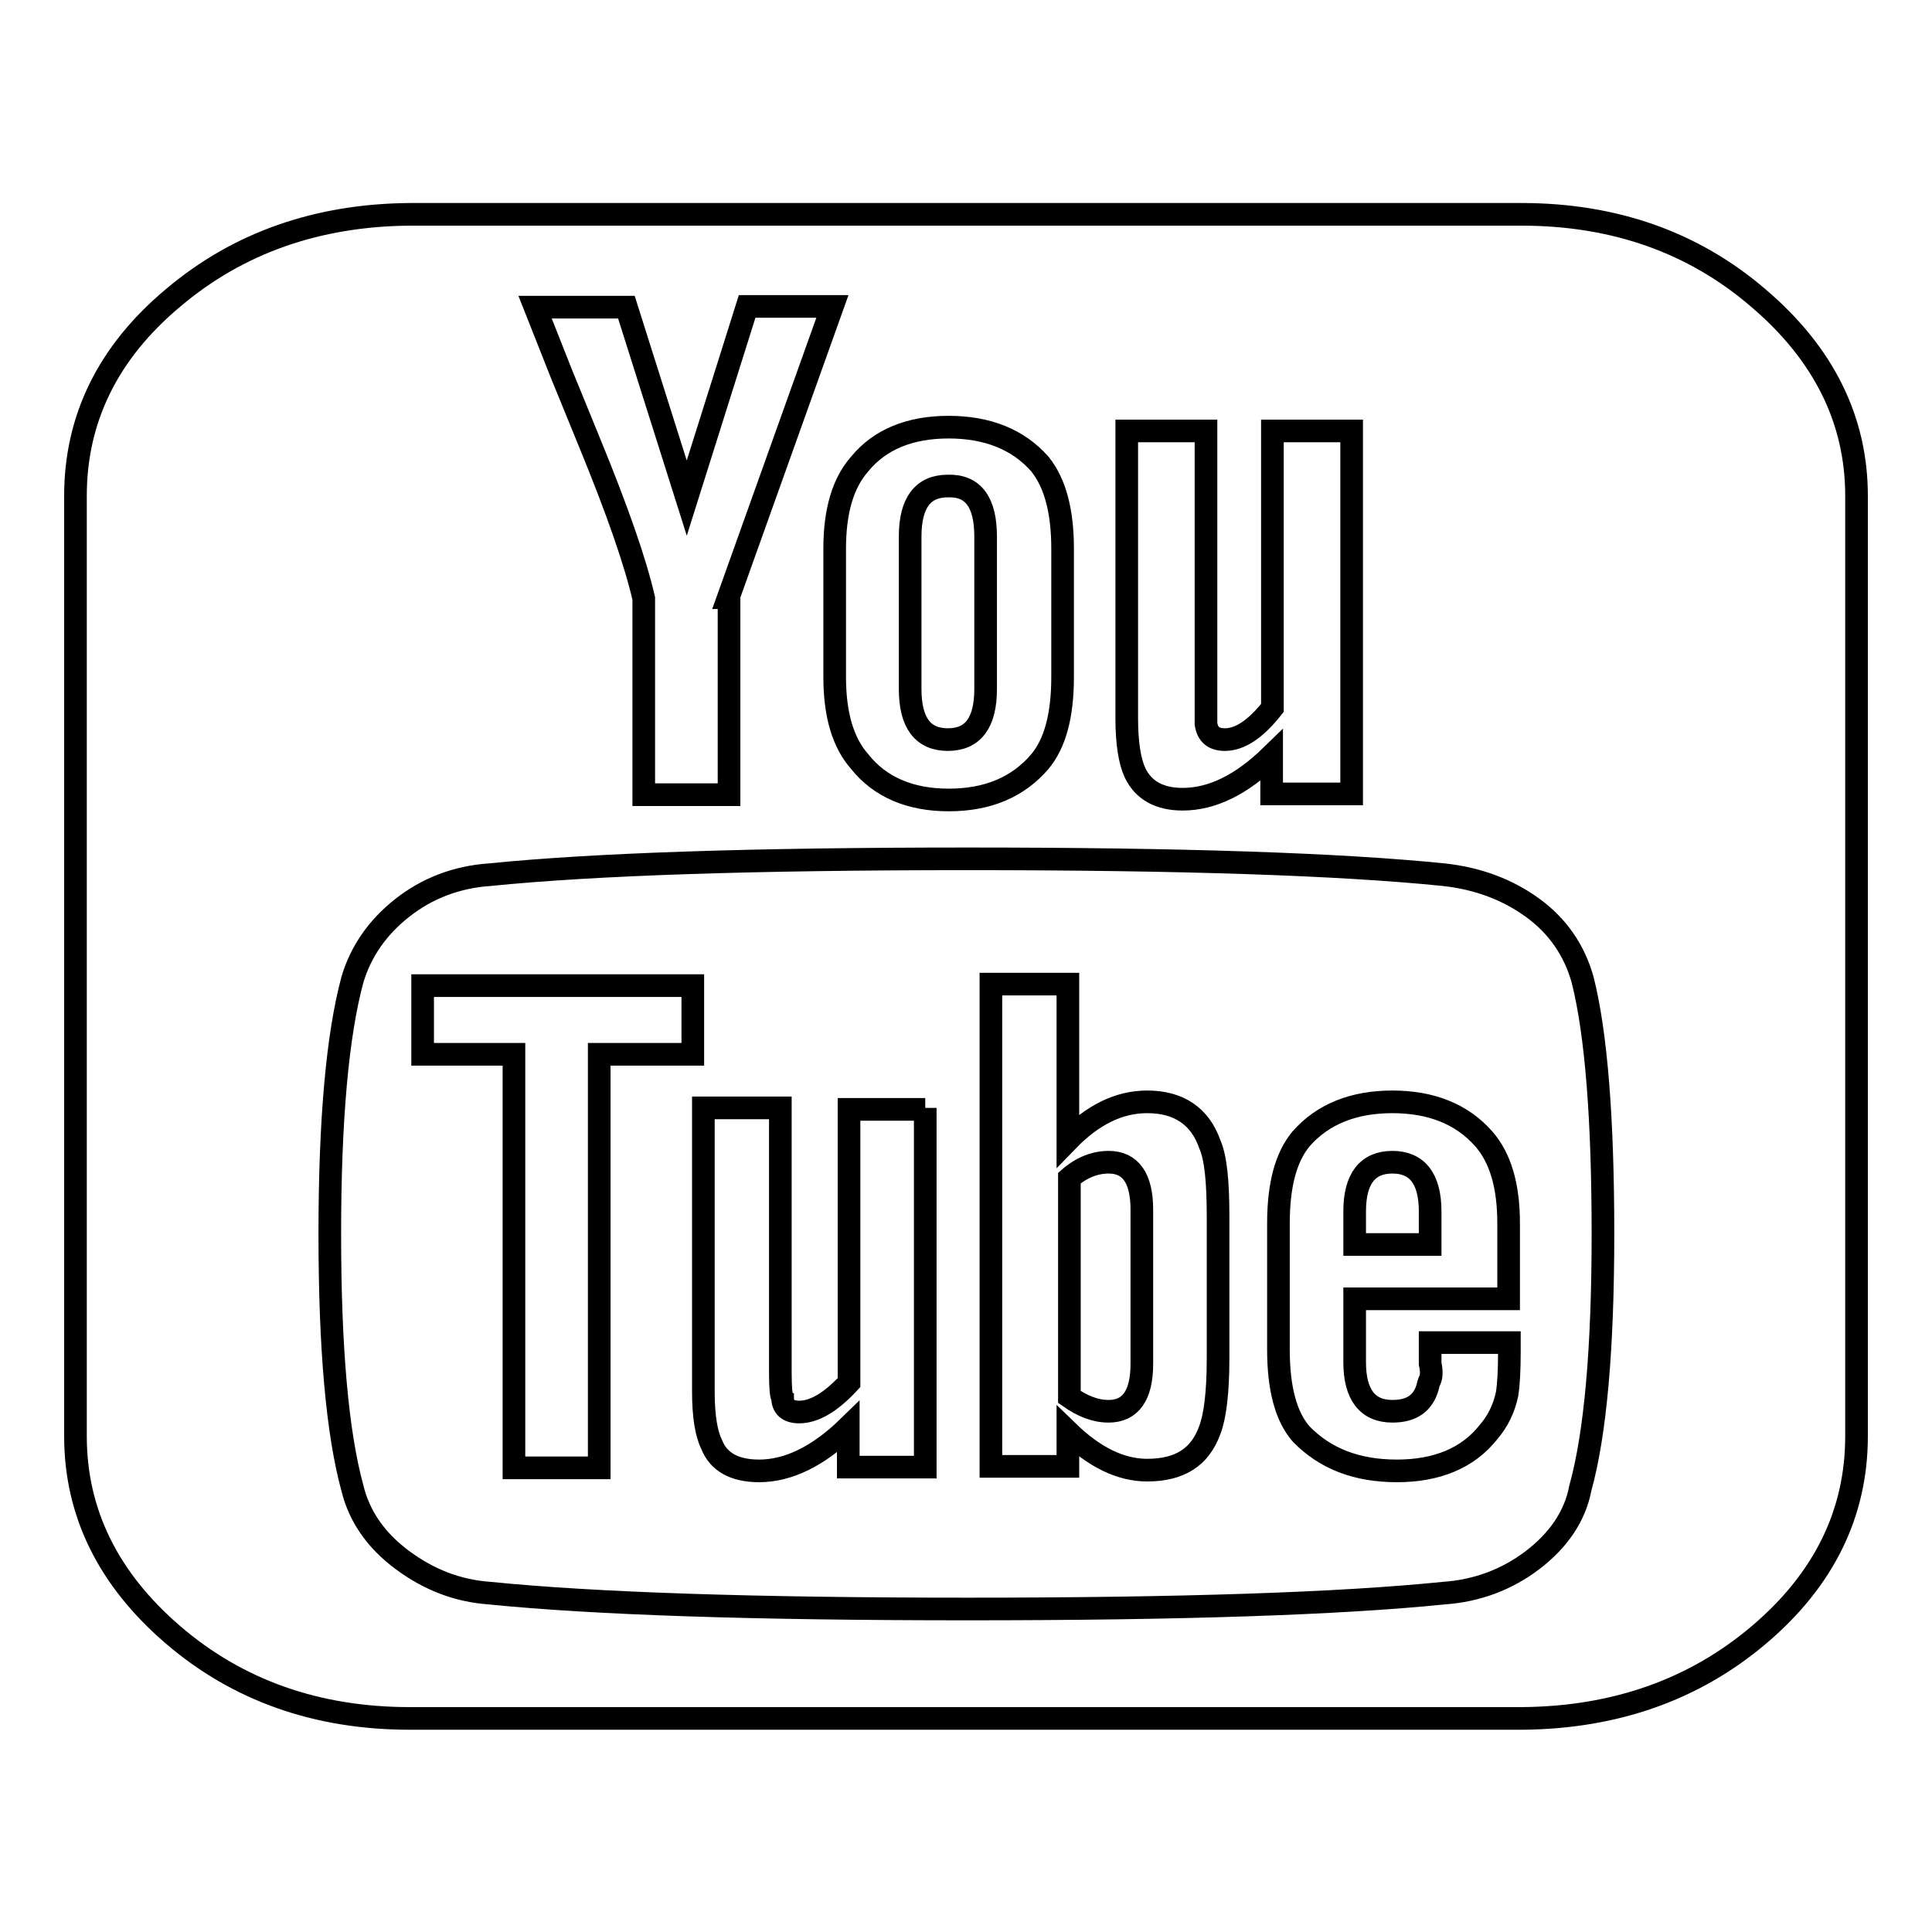 <?xml version="1.0" encoding="utf-8"?>
<!-- Svg Vector Icons : http://www.onlinewebfonts.com/icon -->
<!DOCTYPE svg PUBLIC "-//W3C//DTD SVG 1.1//EN" "http://www.w3.org/Graphics/SVG/1.1/DTD/svg11.dtd">
<svg version="1.1" xmlns="http://www.w3.org/2000/svg" xmlns:xlink="http://www.w3.org/1999/xlink" x="0px" y="0px" viewBox="0 0 256 256" enable-background="new 0 0 256 256" xml:space="preserve">
<g><g><path stroke-width="3" fill-opacity="0" stroke="#000000"  d="M151.3,180.7v-20.4c0-4.2-1.5-6.3-4.4-6.3c-1.8,0-3.6,0.7-5.2,2.1v29c1.7,1.2,3.4,1.9,5.2,1.9C149.8,187,151.3,184.9,151.3,180.7z M179.6,164.9h9.9v-4.4c0-4.3-1.7-6.5-5-6.5s-5,2.2-5,6.5V164.9L179.6,164.9z M91.8,130.6v9.1H79.4v54.8H68.1v-54.8H56v-9.1H91.8z M122.6,146.8v47.6h-10.2v-5.3c-4,3.9-8,5.8-11.8,5.8c-3.3,0-5.4-1.2-6.3-3.5c-0.7-1.4-1.1-3.7-1.1-7v-37.6h10.2v35.1c0,2,0.1,3.1,0.3,3.3c0,1.2,0.7,1.9,2.2,1.9c2,0,4.2-1.3,6.6-3.9v-36.2H122.6z M161.4,161.2v18.8c0,4.5-0.4,7.7-1.1,9.5c-1.3,3.6-4,5.3-8.3,5.3c-3.5,0-7-1.7-10.5-5.1v4.6h-10.2v-63.9h10.2v20.7c3.3-3.4,6.8-5.1,10.5-5.1c4.2,0,7,1.9,8.3,5.6C161.1,153.4,161.4,156.6,161.4,161.2L161.4,161.2z M200,177.9v1.2c0,2.5-0.1,4.3-0.3,5.6c-0.4,1.9-1.2,3.6-2.5,5.1c-2.7,3.4-6.8,5.1-12.1,5.1c-5.3,0-9.5-1.6-12.7-4.9c-2-2.3-3-6-3-11.2v-16.7c0-5.1,1-8.8,3-11.2c2.9-3.3,7-4.9,12.1-4.9c5.1,0,9.2,1.6,12.1,4.9c2.2,2.5,3.3,6.2,3.3,11.2v10h-20.4v8.4c0,4.3,1.7,6.5,5,6.5c2.6,0,4.1-1.1,4.7-3.3c0-0.1,0.1-0.5,0.3-0.9c0.2-0.5,0.2-1.2,0-2.1v-2.8L200,177.9L200,177.9z M130.6,71.1v20.2c0,4.5-1.7,6.7-5,6.7c-3.3,0-5-2.2-5-6.7V71.1c0-4.5,1.7-6.7,5-6.7C129,64.3,130.6,66.6,130.6,71.1z M212.4,163.5c0-15.3-0.9-26.6-2.7-33.7c-1.1-3.9-3.3-7.1-6.6-9.5s-7.2-3.9-11.8-4.4c-13.8-1.4-34.8-2.1-63.1-2.1c-28.3,0-49.4,0.7-63.3,2.1c-4.4,0.3-8.3,1.8-11.6,4.4s-5.5,5.8-6.6,9.5c-2,7.4-3,18.7-3,33.7c0,15.2,1,26.4,3,33.7c0.9,3.7,3.1,6.9,6.6,9.5c3.5,2.6,7.3,4.1,11.6,4.4c13.9,1.4,35.1,2.1,63.3,2.1c28.3,0,49.3-0.7,63.1-2.1c4.4-0.3,8.4-1.8,11.8-4.4s5.6-5.8,6.3-9.5C211.4,190,212.4,178.7,212.4,163.5L212.4,163.5z M96.5,79.2l13.8-38.6H99L91,66l-8-25.3H70.9l3.6,9.1c0,0,1.2,2.9,3.6,8.8c3.7,9,6.1,15.9,7.2,20.7v26h11.3V79.2L96.5,79.2z M140.8,89.7v-17c0-5-1-8.7-3-11.2c-2.9-3.3-7-4.9-12.1-4.9c-5.1,0-9.1,1.6-11.8,4.9c-2.2,2.5-3.3,6.2-3.3,11.2v17c0,5,1.1,8.7,3.3,11.2c2.7,3.4,6.7,5.1,11.8,5.1c5.2,0,9.2-1.7,12.1-5.1C139.8,98.5,140.8,94.8,140.8,89.7z M168.6,105.2h10.5V57.1h-10.5v36.7c-2.2,2.8-4.3,4.2-6.3,4.2c-1.5,0-2.3-0.7-2.5-2.1c0-0.1,0-1.3,0-3.5V57.1h-10.5v38.1c0,3.3,0.4,5.7,1.1,7.2c1.1,2.3,3.2,3.5,6.3,3.5c3.9,0,7.8-1.9,11.8-5.8V105.2z M246,65.7v124.6c0,10.2-4.3,19-12.9,26.3c-8.6,7.3-19.1,11-31.4,11.1H54.3c-12.3,0-22.8-3.7-31.4-11.1c-8.6-7.4-12.9-16.2-12.9-26.3V65.7c0-10.2,4.3-19,12.9-26.2c8.6-7.3,19.1-11,31.4-11.1h147.3c12.3,0,22.8,3.7,31.4,11.1C241.7,46.9,246,55.7,246,65.7z"/></g></g>
</svg>